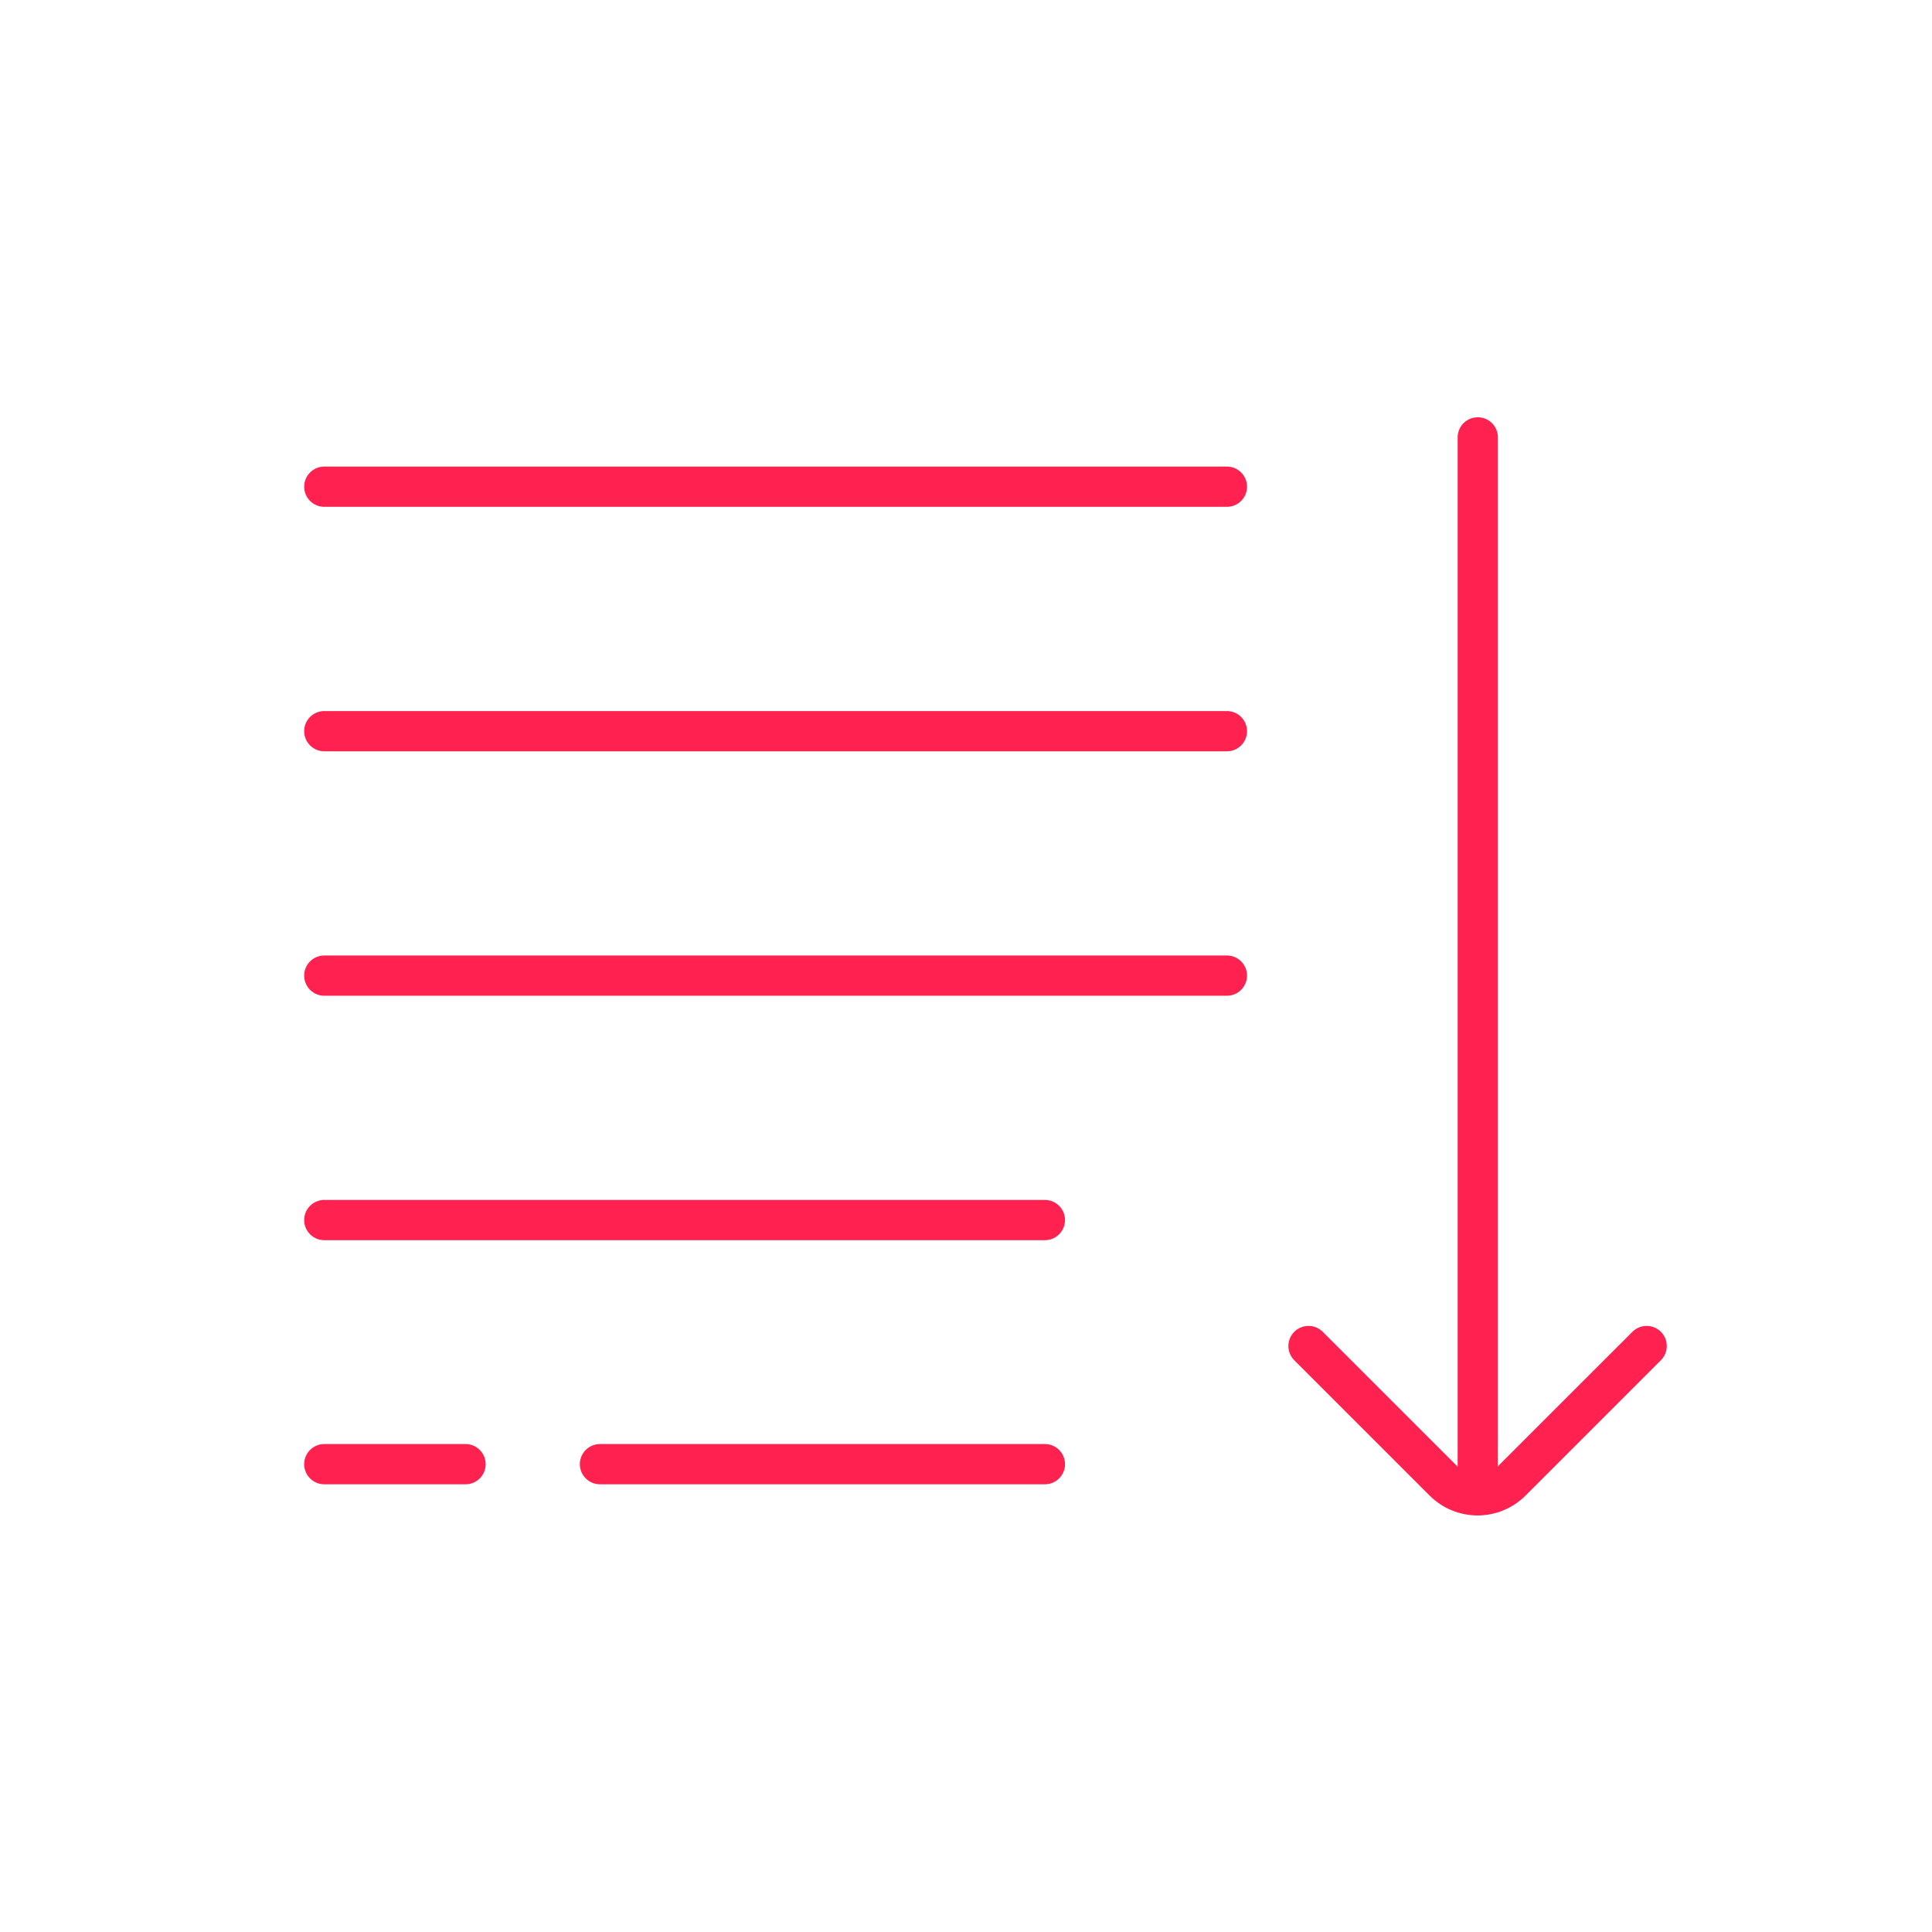 <svg xmlns="http://www.w3.org/2000/svg" width="48" height="48" viewBox="0 0 48 48" fill="none"><path fill-rule="evenodd" clip-rule="evenodd" d="M32.156 33.088C32.352 32.893 32.668 32.893 32.863 33.088L36.222 36.446C36.222 36.446 36.222 36.446 36.222 36.446C36.494 36.718 36.926 36.718 37.198 36.446C37.198 36.446 37.198 36.446 37.198 36.446L40.557 33.088C40.752 32.893 41.069 32.893 41.264 33.088C41.459 33.283 41.459 33.6 41.264 33.795L37.905 37.154C37.243 37.816 36.177 37.816 35.515 37.154L32.156 33.795C31.961 33.6 31.961 33.283 32.156 33.088Z" fill="#FF214F"></path><path fill-rule="evenodd" clip-rule="evenodd" d="M36.715 10.367C36.991 10.367 37.215 10.591 37.215 10.867V37.144C37.215 37.42 36.991 37.644 36.715 37.644C36.438 37.644 36.215 37.42 36.215 37.144V10.867C36.215 10.591 36.438 10.367 36.715 10.367Z" fill="#FF214F"></path><path fill-rule="evenodd" clip-rule="evenodd" d="M7.557 12.092C7.557 11.816 7.781 11.592 8.057 11.592H30.482C30.758 11.592 30.982 11.816 30.982 12.092C30.982 12.368 30.758 12.592 30.482 12.592H8.057C7.781 12.592 7.557 12.368 7.557 12.092Z" fill="#FF214F"></path><path fill-rule="evenodd" clip-rule="evenodd" d="M7.557 18.166C7.557 17.889 7.781 17.666 8.057 17.666H30.482C30.758 17.666 30.982 17.889 30.982 18.166C30.982 18.442 30.758 18.666 30.482 18.666H8.057C7.781 18.666 7.557 18.442 7.557 18.166Z" fill="#FF214F"></path><path fill-rule="evenodd" clip-rule="evenodd" d="M7.557 24.239C7.557 23.963 7.781 23.739 8.057 23.739H30.482C30.758 23.739 30.982 23.963 30.982 24.239C30.982 24.515 30.758 24.739 30.482 24.739H8.057C7.781 24.739 7.557 24.515 7.557 24.239Z" fill="#FF214F"></path><path fill-rule="evenodd" clip-rule="evenodd" d="M7.557 30.312C7.557 30.036 7.781 29.812 8.057 29.812H25.96C26.236 29.812 26.46 30.036 26.46 30.312C26.46 30.588 26.236 30.812 25.96 30.812H8.057C7.781 30.812 7.557 30.588 7.557 30.312Z" fill="#FF214F"></path><path fill-rule="evenodd" clip-rule="evenodd" d="M14.406 36.377C14.406 36.101 14.63 35.877 14.906 35.877H25.96C26.236 35.877 26.46 36.101 26.46 36.377C26.46 36.653 26.236 36.877 25.96 36.877H14.906C14.63 36.877 14.406 36.653 14.406 36.377Z" fill="#FF214F"></path><path fill-rule="evenodd" clip-rule="evenodd" d="M7.557 36.377C7.557 36.101 7.781 35.877 8.057 35.877H11.566C11.842 35.877 12.066 36.101 12.066 36.377C12.066 36.653 11.842 36.877 11.566 36.877H8.057C7.781 36.877 7.557 36.653 7.557 36.377Z" fill="#FF214F"></path></svg>